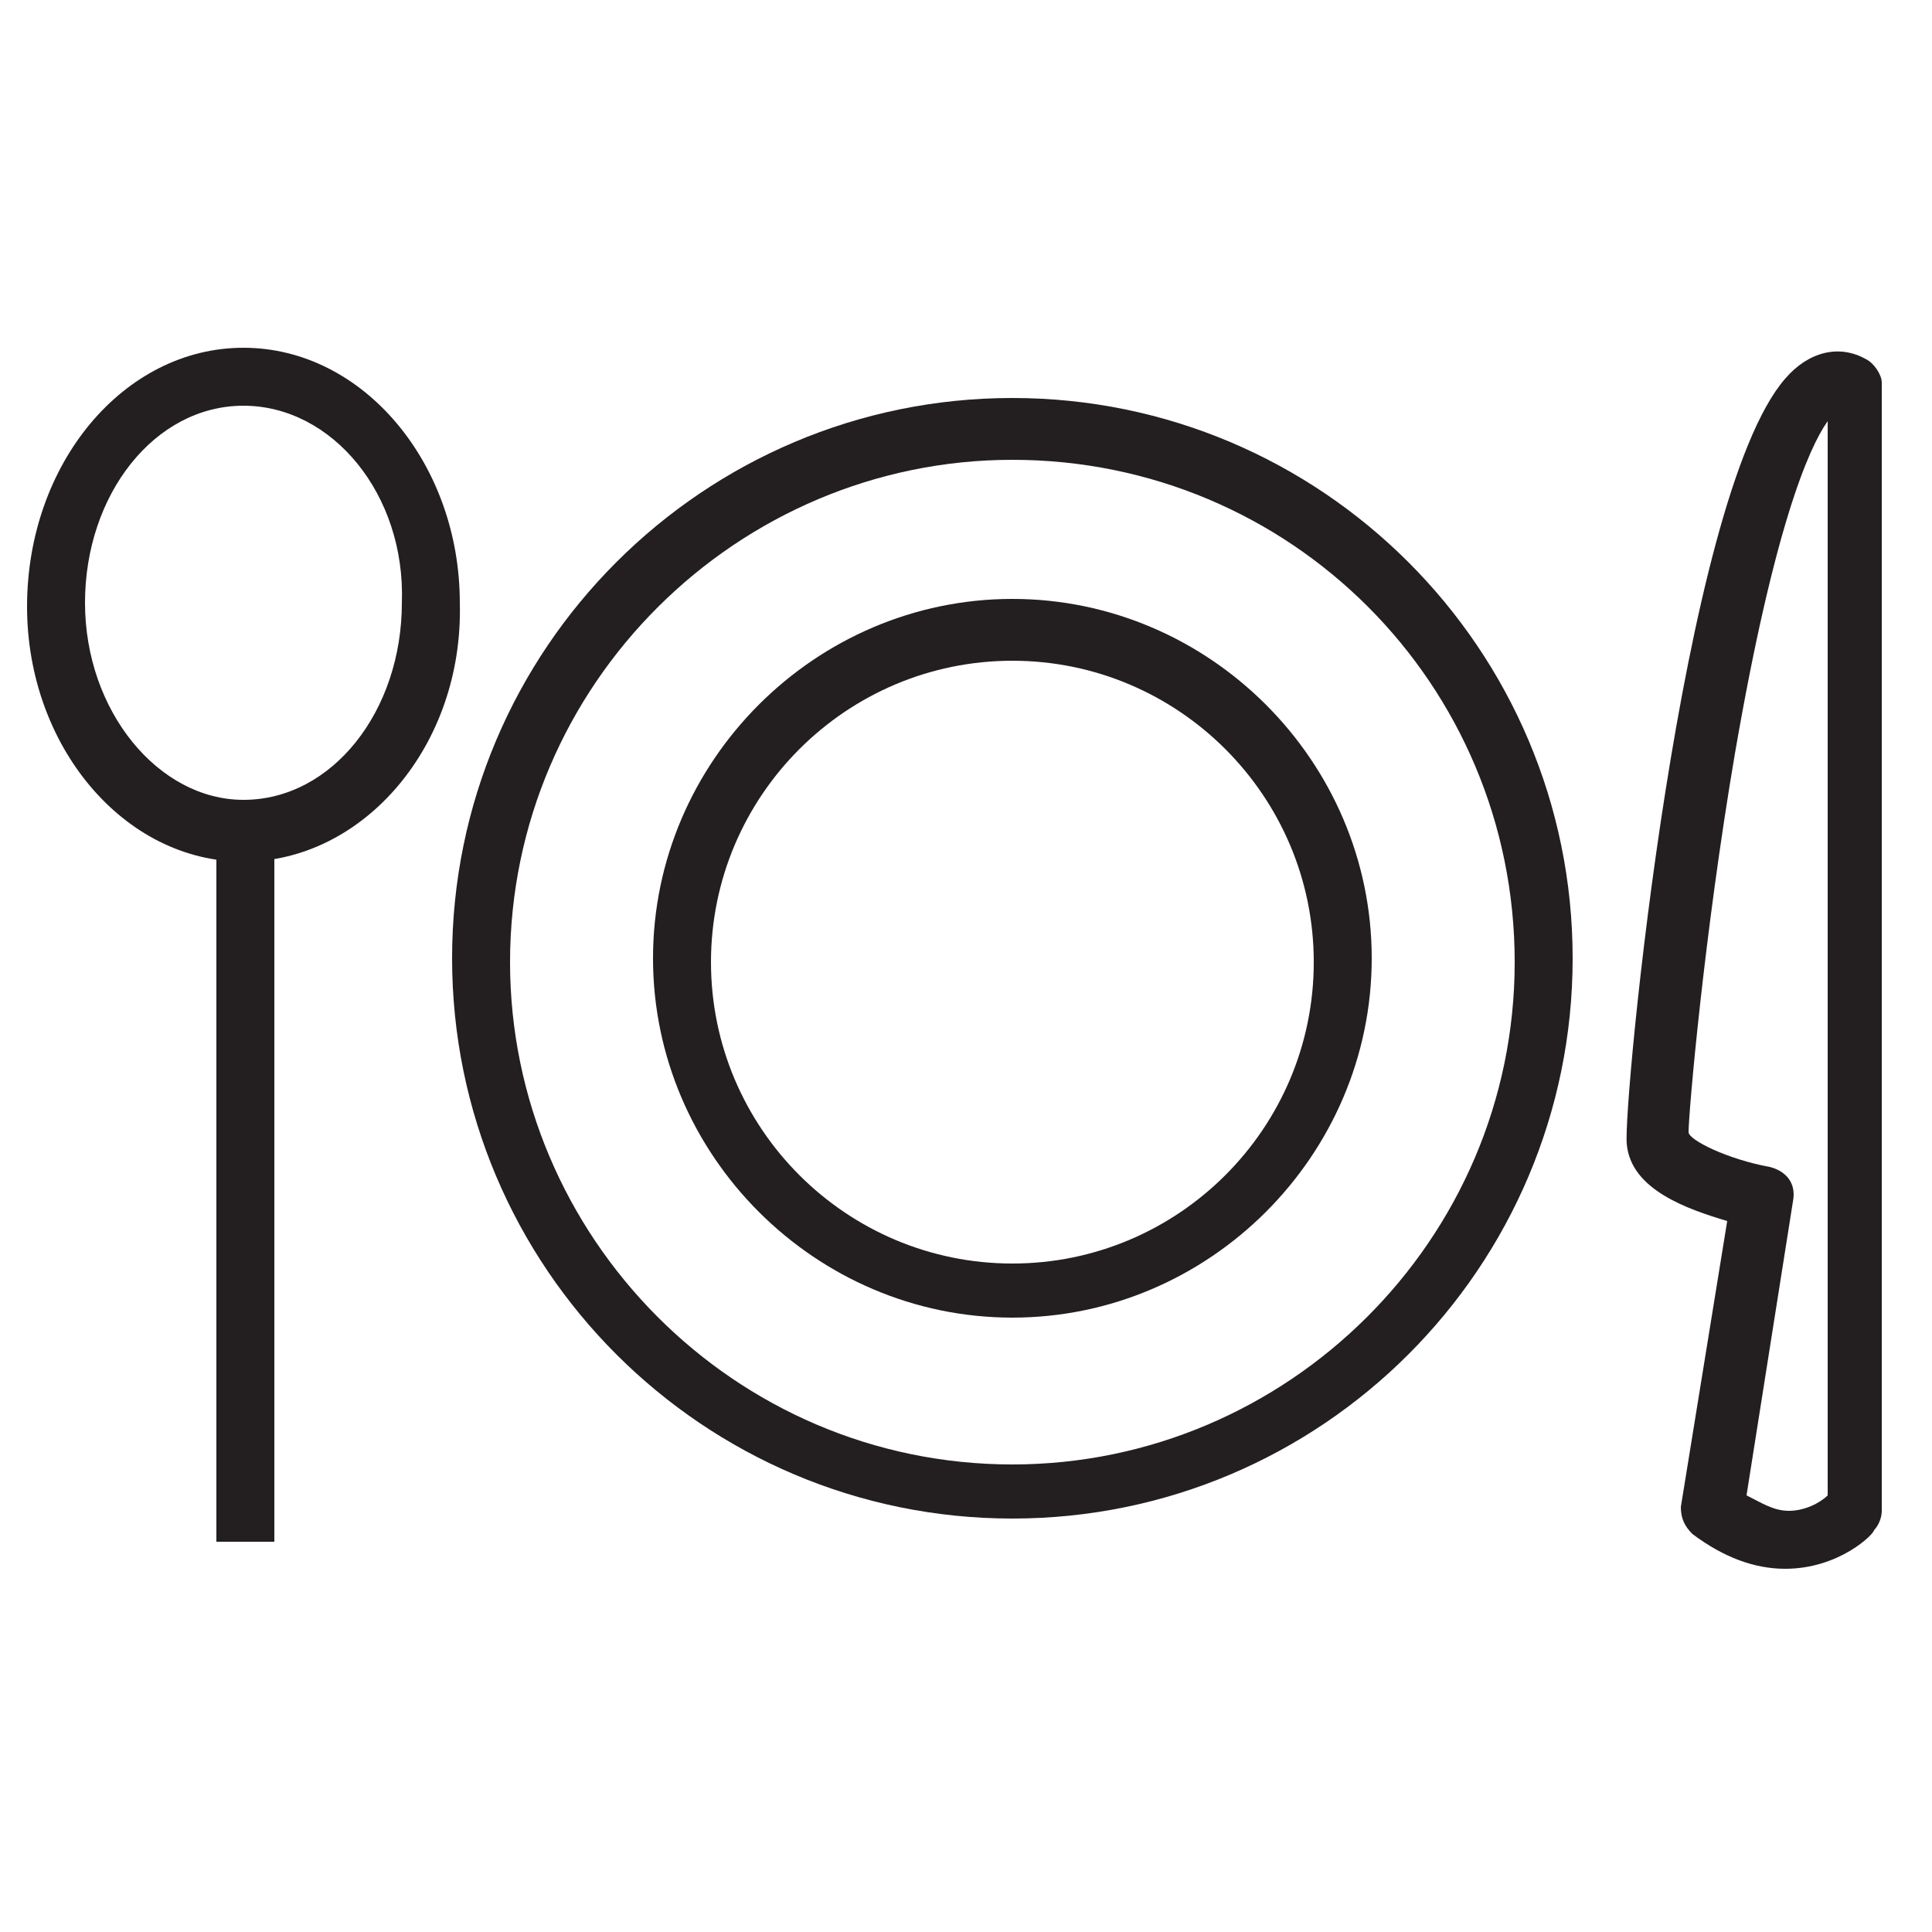 <?xml version="1.0" encoding="utf-8"?>
<!-- Generator: Adobe Illustrator 18.1.1, SVG Export Plug-In . SVG Version: 6.00 Build 0)  -->
<svg version="1.1" id="Layer_1" xmlns="http://www.w3.org/2000/svg" xmlns:xlink="http://www.w3.org/1999/xlink" x="0px" y="0px"
	 viewBox="0 0 50 50" enable-background="new 0 0 50 50" xml:space="preserve">
<g>
	<g>
		<g>
			<path fill="#231F20" d="M26.2,39.3c-8,0-14.5-6.5-14.5-14.5c0-8,6.5-14.5,14.5-14.5c8,0,14.5,6.5,14.5,14.5
				C40.7,32.8,34.2,39.3,26.2,39.3z M26.2,11.9c-7.1,0-13,5.8-13,13c0,7.1,5.8,13,13,13c7.1,0,13-5.8,13-13
				C39.2,17.7,33.4,11.9,26.2,11.9z"/>
		</g>
	</g>
	<g>
		<g>
			<path fill="#231F20" d="M26.2,34.1c-5.1,0-9.3-4.2-9.3-9.3s4.2-9.3,9.3-9.3c5.1,0,9.3,4.2,9.3,9.3S31.3,34.1,26.2,34.1z
				 M26.2,17.1c-4.3,0-7.8,3.5-7.8,7.8s3.5,7.8,7.8,7.8c4.3,0,7.8-3.5,7.8-7.8S30.5,17.1,26.2,17.1z"/>
		</g>
	</g>
	<g>
		<g>
			<path fill="#231F20" d="M46.2,40.6C46.2,40.6,46.2,40.6,46.2,40.6c-0.8,0-1.6-0.3-2.4-0.9c-0.2-0.2-0.3-0.4-0.3-0.7l1.2-7.4
				c-1-0.3-2.5-0.8-2.6-2c-0.1-1,1.4-16.7,4.1-19.8c0.6-0.7,1.4-0.9,2.1-0.5c0.2,0.1,0.4,0.4,0.4,0.6v29.2c0,0.2-0.1,0.4-0.2,0.5
				C48.5,39.7,47.6,40.6,46.2,40.6z M45.2,38.7c0.4,0.2,0.7,0.4,1.1,0.4c0.4,0,0.8-0.2,1-0.4V10.9c-0.5,0.7-1.4,2.8-2.4,8.6
				c-0.8,4.7-1.2,9.3-1.2,9.8c0,0.2,1,0.7,2.1,0.9c0.4,0.1,0.7,0.4,0.6,0.9L45.2,38.7z"/>
		</g>
	</g>
	<g>
		<g>
			<path fill="#231F20" d="M6.3,22.3c-3.1,0-5.6-3-5.6-6.6C0.7,12,3.2,9,6.3,9c3.1,0,5.6,3,5.6,6.6C12,19.3,9.4,22.3,6.3,22.3z
				 M6.3,10.5c-2.3,0-4.1,2.3-4.1,5.1c0,2.8,1.9,5.1,4.1,5.1c2.3,0,4.1-2.3,4.1-5.1C10.5,12.8,8.6,10.5,6.3,10.5z"/>
		</g>
	</g>
	<g>
		<g>
			<rect x="5.6" y="21.6" fill="#231F20" width="1.5" height="18.3"/>
		</g>
	</g>
</g>
</svg>
